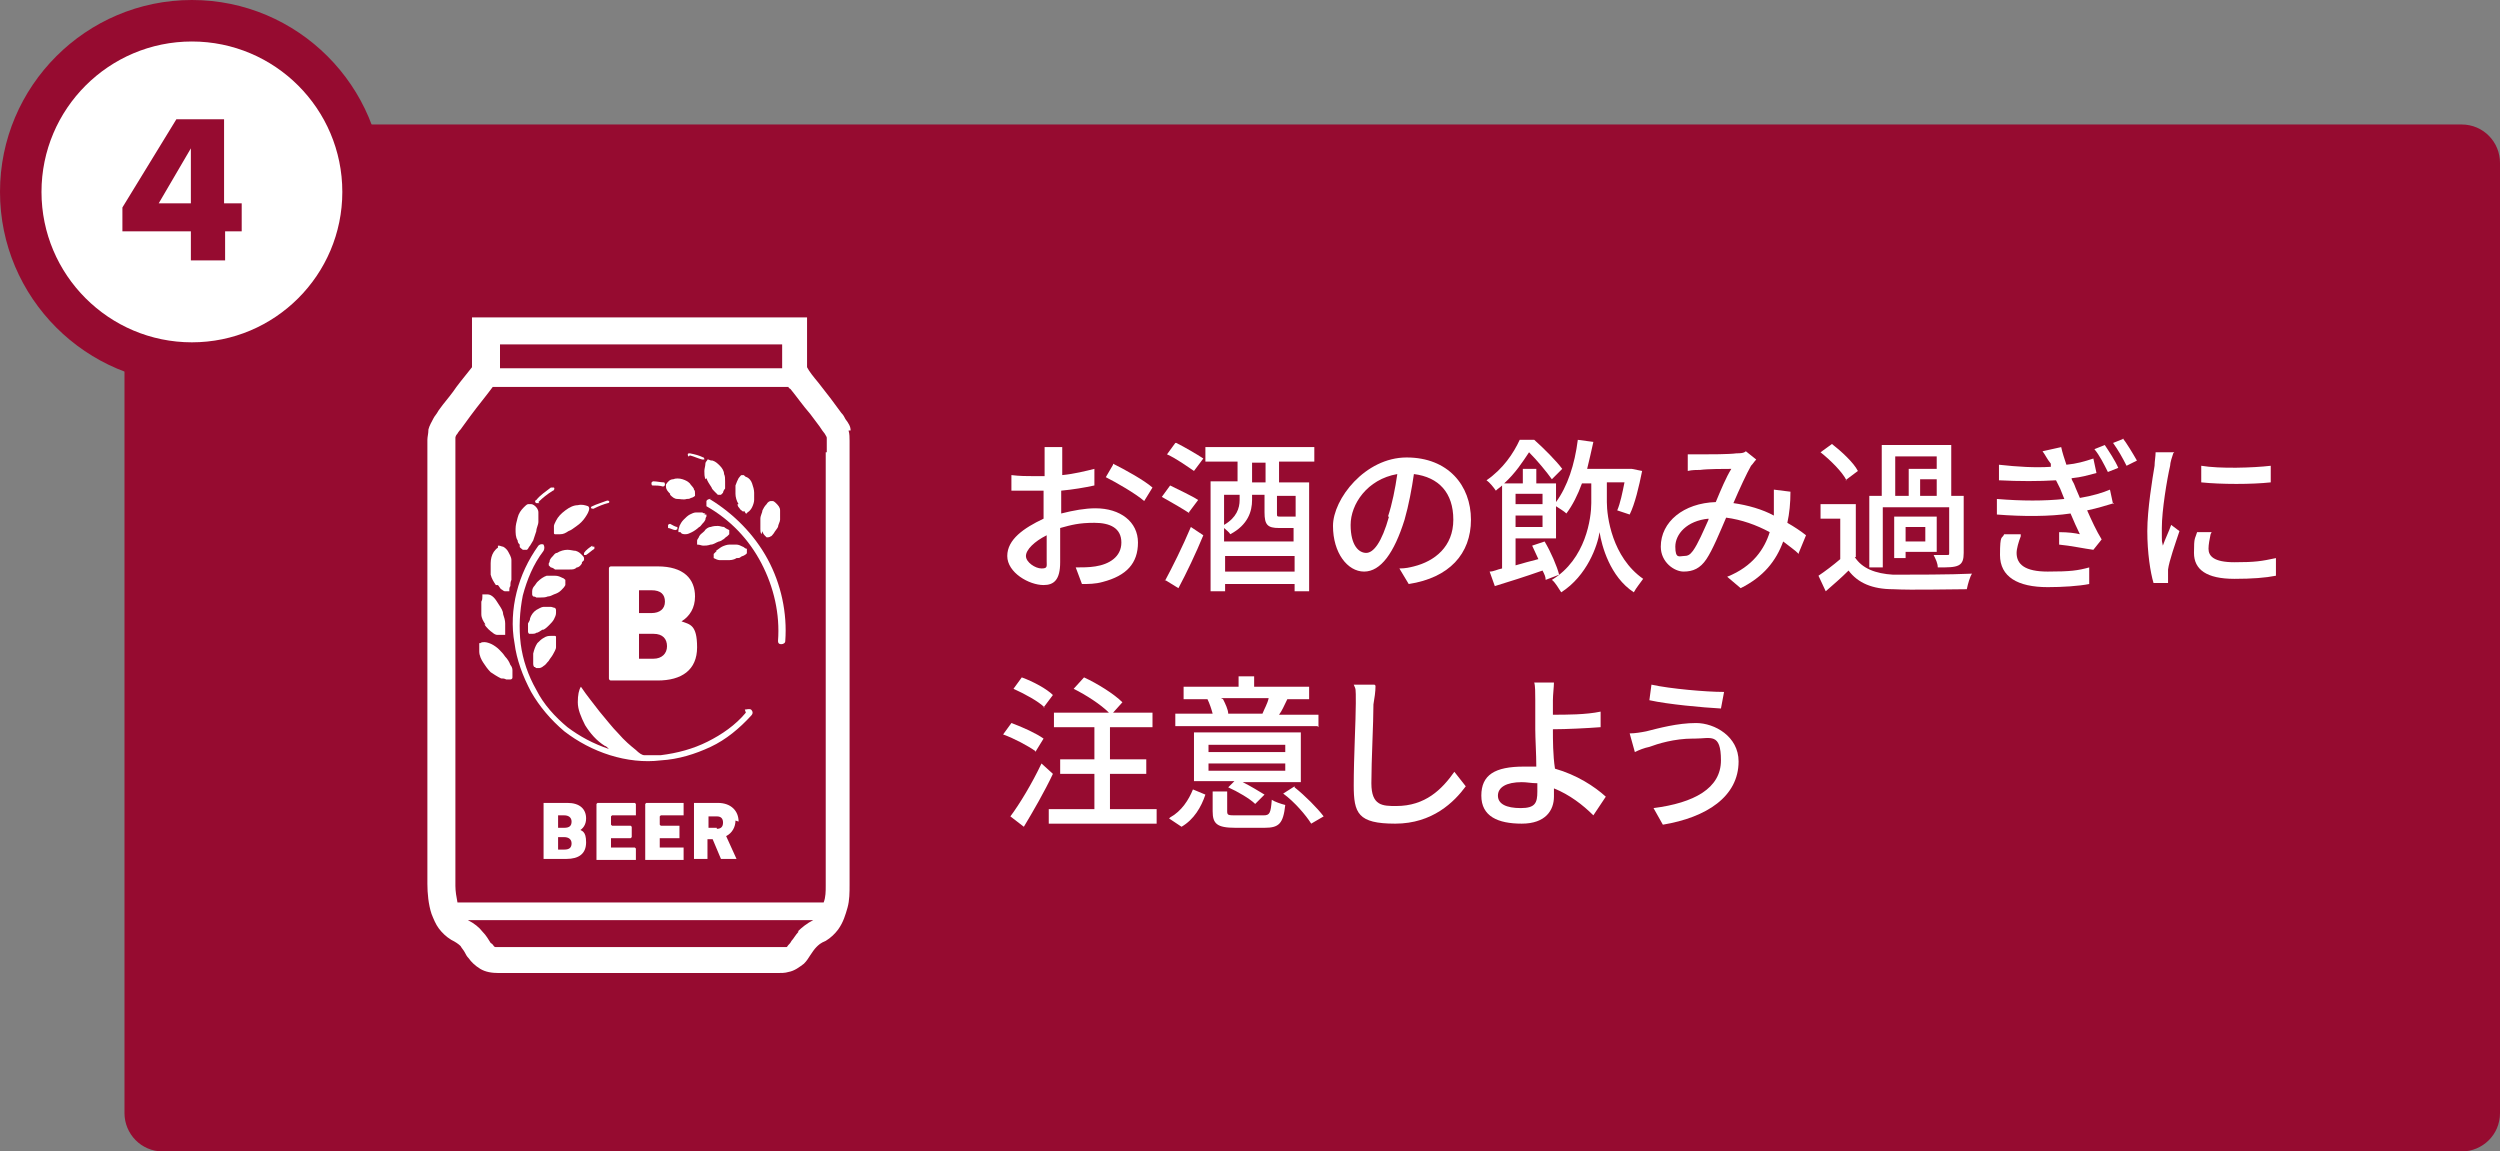 <?xml version="1.0" encoding="UTF-8"?>
<svg xmlns="http://www.w3.org/2000/svg" version="1.1" viewBox="0 0 241 111">
  <rect x="0" y="0" width="241" height="111" fill="#808080" stroke="none"/>
  <defs>
    <style>
      .cls-1 {
        fill: #960b30;
      }

      .cls-2 {
        fill: #fff;
      }
    </style>
  </defs>
  <!-- Generator: Adobe Illustrator 28.7.1, SVG Export Plug-In . SVG Version: 1.2.0 Build 142)  -->
  <g>
    <g id="contents">
      <path class="cls-1" d="M237.3,111H15.7c-2.1,0-3.7-1.7-3.7-3.7V15.7c0-2.1,1.7-3.7,3.7-3.7h221.6c2.1,0,3.7,1.7,3.7,3.7v91.6c0,2.1-1.7,3.7-3.7,3.7"/>
      <g>
        <path class="cls-2" d="M102.3,49.5c1.2-.3,2.3-.5,3.3-.5,2.4,0,4.1,1.3,4.1,3.3s-1.1,3.2-3.4,3.8c-.7.2-1.4.2-2,.2l-.6-1.6c.6,0,1.3,0,1.9-.1,1.3-.2,2.5-.9,2.5-2.3s-1.1-1.9-2.6-1.9-2.2.2-3.3.5c0,1.3,0,2.6,0,3.3,0,1.7-.6,2.2-1.6,2.2-1.4,0-3.5-1.2-3.5-2.8s1.6-2.7,3.5-3.6v-1c0-.6,0-1.2,0-1.7-.4,0-.7,0-1,0-.7,0-1.5,0-2.1,0v-1.5c.8.1,1.5.1,2.1.1s.7,0,1.1,0c0-.7,0-1.3,0-1.6s0-1,0-1.2h1.7c0,.3,0,.8,0,1.2,0,.4,0,.9,0,1.5,1.1-.1,2.3-.4,3.1-.6v1.6c-.9.2-2.1.4-3.2.5,0,.6,0,1.3,0,1.8v.5ZM100.9,54c0-.5,0-1.4,0-2.4-1.2.6-2,1.4-2,2s.9,1.2,1.5,1.2.5-.2.5-.7ZM107.3,44.7c1.2.6,3,1.6,3.8,2.3l-.8,1.3c-.8-.7-2.7-1.8-3.7-2.3l.7-1.2Z"/>
        <path class="cls-2" d="M114.7,49.5c-.6-.4-1.8-1.1-2.7-1.6l.8-1.1c.8.4,2.1,1,2.7,1.4l-.9,1.2ZM112.3,56c.7-1.3,1.7-3.3,2.5-5.2l1.2.8c-.7,1.7-1.6,3.6-2.4,5.1l-1.3-.8ZM113.4,42.7c.8.4,2,1.1,2.6,1.5l-.9,1.2c-.6-.4-1.7-1.2-2.6-1.6l.8-1.1ZM123.3,44.6v1.9h2.9v10.5h-1.4v-.7h-6.7v.7h-1.4v-10.6h2.6v-1.9h-3.1v-1.4h10.5v1.4h-3.4ZM123.3,50.9c-1.1,0-1.4-.3-1.4-1.5v-1.7h-1.2v.5c0,1.1-.4,2.4-2.1,3.3-.1-.2-.4-.4-.6-.6v1.3h6.7v-1.3h-1.5ZM118,47.8v2.8c1.2-.7,1.5-1.6,1.5-2.4v-.5h-1.5ZM124.8,55.1v-1.5h-6.7v1.5h6.7ZM122,44.6h-1.3v1.9h1.3v-1.9ZM124.8,47.8h-1.7v1.7c0,.3,0,.3.4.3h1.1c.2,0,.2,0,.3,0v-2Z"/>
        <path class="cls-2" d="M134.9,54.8c.6,0,1-.1,1.4-.2,2-.5,3.8-1.9,3.8-4.5s-1.4-4.1-3.8-4.4c-.2,1.4-.5,3-.9,4.4-1,3.2-2.3,5-3.9,5s-3-1.8-3-4.4,3.1-6.6,7.1-6.6,6.2,2.7,6.2,6-2.1,5.6-6,6.2l-.9-1.5ZM133.8,49.8c.4-1.2.7-2.7.9-4.1-2.9.5-4.5,2.9-4.5,4.9s.8,2.7,1.5,2.7,1.5-1,2.2-3.5Z"/>
        <path class="cls-2" d="M154.9,48.4c0,1.4.5,5.3,3.5,7.4-.2.3-.7.9-.9,1.3-2.3-1.5-3.1-4.5-3.3-5.8-.2,1.3-1.2,4.2-3.7,5.8-.2-.3-.6-1-.9-1.2,3.3-2,3.8-6,3.8-7.4v-1.9h-.9c-.4,1.1-.9,2.1-1.5,2.9-.2-.2-.7-.5-1-.7v3.1h-3.9v2.6c.7-.2,1.4-.4,2.2-.6-.2-.4-.4-.9-.6-1.3l1.2-.4c.6,1,1.2,2.4,1.4,3.2l-1.3.5c0-.3-.1-.5-.3-.9-1.7.6-3.3,1.1-4.6,1.5l-.5-1.4c.4,0,.7-.2,1.2-.3v-8c-.2.2-.4.3-.6.5-.2-.3-.6-.8-.9-1,1.6-1.1,2.6-2.6,3.2-3.9h1.4c.9.8,2.1,2,2.7,2.8l-1,1c-.5-.7-1.4-1.8-2.2-2.6-.6.9-1.3,2-2.4,3h1.8v-1.4h1.3v1.4h1.9v1.8c1.1-1.5,1.8-3.6,2.1-6l1.5.2c-.2.9-.4,1.8-.6,2.6h4.3c0,0,1,.2,1,.2-.3,1.5-.7,3.2-1.2,4.2l-1.2-.4c.3-.7.5-1.7.7-2.7h-1.7v1.9ZM146.1,47.6v1h2.6v-1h-2.6ZM148.7,50.8v-1.1h-2.6v1.1h2.6Z"/>
        <path class="cls-2" d="M173.4,53.4c-.4-.4-1-.8-1.5-1.2-.7,1.9-1.9,3.4-4.1,4.5l-1.3-1.1c2.5-1,3.6-2.7,4.1-4.3-1.3-.7-2.7-1.2-4.2-1.4-.6,1.4-1.3,3.1-1.9,4-.6.9-1.3,1.2-2.2,1.2s-2.2-.9-2.2-2.4c0-2.4,2.2-4.2,5.3-4.3.5-1.2,1-2.4,1.5-3.2-.6,0-2.3,0-3,.1-.3,0-.8,0-1.2.1v-1.6c.4,0,.9,0,1.2,0,.9,0,2.8,0,3.5-.1.3,0,.7,0,.9-.2l1,.8c-.2.2-.3.4-.5.6-.4.7-1.1,2.2-1.7,3.6,1.4.2,2.8.6,3.9,1.2,0-.3,0-.6,0-.9,0-.5,0-1.1,0-1.6l1.6.2c0,1.1-.1,2.1-.3,3,.7.4,1.3.8,1.8,1.2l-.7,1.7ZM164.7,50c-2.1.2-3.2,1.5-3.2,2.7s.4.9.8.9.6-.1.9-.5c.5-.7,1-1.9,1.5-3Z"/>
        <path class="cls-2" d="M178.8,53.7c.7,1.1,2,1.6,3.7,1.7,1.8,0,5.5,0,7.6-.1-.2.3-.4,1-.5,1.5-1.8,0-5.2.1-7.1,0-2,0-3.4-.6-4.3-1.8-.7.7-1.4,1.3-2.2,2l-.7-1.5c.6-.4,1.4-1,2.1-1.6v-3.9h-1.9v-1.4h3.4v5.1ZM178,46.3c-.4-.8-1.5-1.9-2.5-2.7l1.1-.8c.9.7,2.1,1.8,2.5,2.6l-1.2.9ZM181.5,54.7h-1.3v-6.9h1.2v-4.9h6.7v4.9h1.2v5.5c0,.6-.1,1-.5,1.2-.4.2-1,.2-2,.2,0-.4-.2-.8-.4-1.2.6,0,1.1,0,1.3,0,.2,0,.2,0,.2-.2v-4.4h-6.4v5.7ZM186.7,53.2h-3v.6h-1.1v-4h4.1v3.4ZM182.7,47.8h1.3v-2.6h2.7v-1.2h-4v3.7ZM185.6,50.8h-1.9v1.4h1.9v-1.4ZM186.7,46.2h-1.6v1.6h1.6v-1.6Z"/>
        <path class="cls-2" d="M203.8,48.5c-.7.2-1.6.5-2.6.7.4.9.9,2,1.4,2.8l-.8,1c-.8-.1-2.2-.4-3.3-.5v-1.2c.9,0,1.6.1,2,.2-.3-.6-.6-1.3-.9-2-2,.3-4.6.3-7.1.1v-1.5c2.4.2,4.6.2,6.5,0l-.4-1-.4-.8c-1.6.1-3.6.1-5.5,0v-1.5c1.8.2,3.5.3,5,.2v-.3c-.4-.5-.5-.8-.8-1.2l1.8-.4c.1.5.3,1.1.5,1.7,1-.1,1.7-.3,2.6-.6l.3,1.4c-.8.2-1.4.4-2.4.5,0,.2.2.4.3.7.1.3.3.7.5,1.2,1.2-.2,2.2-.5,2.9-.8l.3,1.4ZM194.8,51.7c-.2.5-.4,1.2-.4,1.6,0,1.1.8,1.8,3,1.8s2.9-.1,4-.4v1.6c-1,.2-2.6.3-4,.3-2.9,0-4.6-1-4.6-3.1s.2-1.5.4-2h1.6ZM202.9,42.9c.4.6,1,1.5,1.3,2.2l-1,.4c-.4-.8-.8-1.6-1.3-2.2l1-.4ZM204.6,42.2c.4.5,1,1.5,1.4,2.2l-1,.5c-.4-.8-.8-1.5-1.3-2.2l1-.4Z"/>
        <path class="cls-2" d="M209.5,43.7c-.1.3-.3.9-.3,1.2-.3,1.3-.8,4.3-.8,6s0,1.1.1,1.7c.2-.6.6-1.4.8-2l.8.6c-.4,1.2-1,2.9-1.1,3.7,0,.2,0,.5,0,.7,0,.2,0,.4,0,.6h-1.4c-.3-1-.6-2.9-.6-5s.5-5.1.7-6.3c0-.4.1-.9.1-1.3h1.8ZM213.1,51.5c-.1.5-.2,1-.2,1.4,0,.7.5,1.3,2.5,1.3s2.6-.1,4-.4v1.7c-1,.2-2.3.3-4,.3-2.7,0-3.9-.9-3.9-2.5s.1-1.3.3-2h1.4ZM218.9,44.9v1.6c-1.8.2-4.8.2-6.7,0v-1.6c1.8.3,5,.2,6.7,0Z"/>
        <path class="cls-2" d="M99.8,72.4c-.7-.5-2-1.2-3.1-1.6l.8-1.1c1.1.4,2.4,1,3.1,1.5l-.8,1.3ZM101.5,74.6c-.8,1.7-1.9,3.6-2.8,5.1l-1.3-1c.9-1.2,2.1-3.2,3-5.1l1.1,1ZM100.7,68.2c-.6-.6-1.9-1.3-3-1.8l.8-1.1c1.1.4,2.4,1.1,3,1.7l-.9,1.2ZM111.5,78v1.4h-10.4v-1.4h4.4v-3.4h-3.3v-1.4h3.3v-3.1h-3.9v-1.4h5.3c-.8-.8-2.2-1.7-3.4-2.3l1-1.1c1.3.6,2.9,1.6,3.7,2.4l-.9,1h3.8v1.4h-4.1v3.1h3.5v1.4h-3.5v3.4h4.4Z"/>
        <path class="cls-2" d="M112.8,78.8c1.1-.6,1.8-1.7,2.2-2.7l1.2.5c-.4,1.2-1.1,2.4-2.3,3.1l-1.2-.8ZM127,70h-13.7v-1.2h3.6c-.1-.4-.3-1-.5-1.4h.4c0,0-2.7,0-2.7,0v-1.2h5.3v-1h1.5v1h5.3v1.2h-2.5.4c-.3.6-.5,1.1-.8,1.5h3.8v1.2ZM125.4,75.4h-5.6c.8.4,1.6.9,2.1,1.2l-.9.9c-.5-.5-1.7-1.2-2.6-1.6l.6-.6h-3.9v-4.7h10.3v4.7ZM123.9,71.8h-7.4v.7h7.4v-.7ZM123.9,73.6h-7.4v.7h7.4v-.7ZM121.8,78.6c.6,0,.7-.2.8-1.5.3.2.9.4,1.3.5-.2,1.8-.6,2.2-2,2.2h-2.8c-1.8,0-2.2-.4-2.2-1.6v-1.9h1.4v1.9c0,.4.1.4.9.4h2.5ZM117.9,67.4c.2.4.5,1,.5,1.4h-.3c0,0,3.9,0,3.9,0h-.3c.2-.5.5-1,.6-1.5h-4.6ZM124.8,75.9c1,.8,2.2,2,2.8,2.8l-1.2.7c-.5-.8-1.6-2.1-2.7-2.9l1.1-.7Z"/>
        <path class="cls-2" d="M132.6,66.1c0,.6-.1,1.2-.2,1.8,0,1.8-.2,5.4-.2,7.6s1.1,2.2,2.4,2.2c2.8,0,4.4-1.6,5.6-3.3l1.1,1.4c-1.1,1.5-3.2,3.6-6.8,3.6s-4-1-4-3.7.2-6.3.2-7.9,0-1.3-.2-1.8h2Z"/>
        <path class="cls-2" d="M153.6,78.6c-1-1-2.3-2-3.8-2.6,0,.3,0,.6,0,.8,0,1.3-.8,2.6-3.1,2.6s-3.9-.7-3.9-2.7,1.3-2.8,4.1-2.8.8,0,1.2,0c0-1.2-.1-2.7-.1-3.6s0-2.1,0-2.8c0-.7,0-1.4-.1-1.7h1.9c0,.4-.1,1.2-.1,1.7,0,.4,0,.9,0,1.4,1.3,0,3.2,0,4.6-.3v1.5c-1.3.1-3.3.2-4.6.2,0,1,0,2.5.2,3.8,2.1.6,3.8,1.7,4.9,2.7l-1,1.5ZM148.1,75.5c-.5,0-.9-.1-1.4-.1-1.5,0-2.3.5-2.3,1.3s.8,1.2,2.2,1.2,1.6-.5,1.6-1.6,0-.5,0-.8Z"/>
        <path class="cls-2" d="M163.2,71.2c-1.8,0-3.4.5-4.2.8-.5.1-1,.3-1.4.5l-.5-1.8c.5,0,1.1-.1,1.6-.2,1.2-.3,3-.8,4.8-.8s4.1,1.3,4.1,3.7c0,3.4-3.1,5.4-7.3,6.1l-.9-1.6c3.9-.5,6.5-1.9,6.5-4.6s-1-2.1-2.5-2.1ZM166.2,66.7l-.3,1.6c-1.8-.1-5.1-.4-6.9-.8l.2-1.5c1.8.4,5.3.7,6.9.7Z"/>
      </g>
      <path class="cls-1" d="M37,18.5c0,10.2-8.3,18.5-18.5,18.5S0,28.7,0,18.5,8.3,0,18.5,0s18.5,8.3,18.5,18.5"/>
      <path class="cls-2" d="M33,18.5c0,8-6.5,14.5-14.5,14.5S4,26.5,4,18.5s6.5-14.5,14.5-14.5,14.5,6.5,14.5,14.5"/>
      <path class="cls-1" d="M21.7,19.6h1.6v2.7h-1.6v2.8h-3.3v-2.8h-6.6v-2.3l5.2-8.5h4.6v8.1ZM18.4,19.6v-5.3l-3.1,5.3h3.1Z"/>
      <g>
        <path class="cls-2" d="M55.8,80.1h0c.4-.2.7-.6.7-1.2,0-.9-.6-1.5-1.8-1.5h-2.3v5.4h0c0,0,2.2,0,2.2,0,1.2,0,1.9-.5,1.9-1.6s-.4-1.1-.8-1.3M53.8,78.6h0s.6,0,.6,0c.4,0,.7.2.7.6s-.2.6-.7.6h-.6v-1.1ZM54.5,81.9h-.7v-1.2h0s.6,0,.6,0c.4,0,.7.2.7.6s-.2.6-.7.6"/>
        <polygon class="cls-2" points="57.6 77.4 57.5 77.5 57.5 82.9 57.6 82.9 61.2 82.9 61.3 82.9 61.3 81.8 61.2 81.7 59 81.7 58.9 81.7 58.9 80.8 59 80.8 60.8 80.8 60.9 80.7 60.9 79.7 60.8 79.6 59 79.6 58.9 79.5 58.9 78.7 59 78.6 61.2 78.6 61.3 78.6 61.3 77.5 61.2 77.4 57.6 77.4"/>
        <polygon class="cls-2" points="62.3 77.4 62.2 77.5 62.2 82.9 62.3 82.9 65.9 82.9 65.9 82.9 65.9 81.8 65.9 81.7 63.7 81.7 63.6 81.7 63.6 80.8 63.7 80.8 65.5 80.8 65.5 80.7 65.5 79.7 65.5 79.6 63.7 79.6 63.6 79.5 63.6 78.7 63.7 78.6 65.9 78.6 65.9 78.6 65.9 77.5 65.9 77.4 62.3 77.4"/>
        <path class="cls-2" d="M71.2,79.2c0-1-.7-1.8-2-1.8h-2.3v5.4h0c0,0,1.3,0,1.3,0h0v-1.9h0s.5,0,.5,0l.8,1.9h.1c0,0,1.4,0,1.4,0h0c0,0-1-2.2-1-2.2.6-.3.9-.9.9-1.5M69.1,79.8h-.8v-1.1h0s.8,0,.8,0c.4,0,.6.2.6.6s-.2.6-.6.6"/>
        <path class="cls-2" d="M53.4,51.4h0c0,.1.1.1.1.1.2,0,.3,0,.5,0,.3,0,.5-.1.8-.3.3-.1.5-.3.8-.5.3-.2.6-.5.8-.8.2-.3.4-.6.4-.9h0c0-.1-.1-.2-.1-.2-.3-.1-.6-.2-1-.1-.4,0-.8.2-1.2.5-.4.3-.7.6-.9,1-.1.2-.2.4-.2.5,0,.2,0,.4,0,.5"/>
        <path class="cls-2" d="M50.1,52.7c0,.1.2.2.3.3,0,0,.2,0,.3,0h.1s.1-.1.1-.1c0,0,.1-.2.2-.3.1-.2.2-.3.3-.5.1-.3.2-.6.3-.9,0-.3.2-.6.2-.9,0-.3,0-.6,0-.9,0-.3-.2-.5-.3-.6,0,0-.2-.2-.4-.2h-.1s-.2,0-.2,0c-.1,0-.3.2-.4.3-.3.3-.5.6-.6,1-.1.4-.2.7-.2,1.1,0,.4,0,.8.2,1.1,0,.2.1.3.2.4"/>
        <path class="cls-2" d="M56.1,54.2c0,0,.1-.1.2-.2h0c0,0,0-.2,0-.2,0-.1-.1-.2-.2-.3-.2-.2-.3-.3-.6-.4-.2,0-.5-.1-.8-.1-.3,0-.7.1-1,.3-.2,0-.3.2-.4.3-.1.1-.2.2-.3.4,0,0,0,.2-.1.3h0c0,.1,0,.2,0,.2,0,0,.1.1.2.2.1,0,.3.1.4.2.2,0,.5,0,.7,0,.2,0,.5,0,.7,0h0s0,0,0,0c.3,0,.5,0,.7-.2.2,0,.4-.2.5-.4"/>
        <path class="cls-2" d="M48,56.4c.1.1.2.3.3.4.1,0,.2.2.4.2,0,0,.2,0,.3,0h.1s0-.2,0-.2c0,0,0-.2.1-.3,0-.2,0-.4.1-.6,0-.3,0-.6,0-1,0-.3,0-.6,0-.9,0-.3-.2-.6-.3-.8-.1-.2-.3-.4-.5-.5-.1,0-.3-.1-.4-.1h-.1v.2c-.2.1-.3.3-.4.4-.2.3-.3.7-.3,1.1,0,.4,0,.8,0,1.1.1.4.3.7.5,1"/>
        <path class="cls-2" d="M54.5,56.4c0,0,0-.2,0-.3h0c0-.1,0-.2,0-.2,0,0-.2-.2-.3-.2-.2-.1-.4-.2-.7-.2-.2,0-.5,0-.8,0-.3.1-.6.3-.9.6-.1.1-.2.3-.3.4s-.2.3-.2.5c0,0,0,.2,0,.3h0c0,.1.1.2.1.2,0,0,.2,0,.3.1.1,0,.3,0,.4,0,.2,0,.5,0,.7-.1.2,0,.4-.1.6-.2.3-.1.5-.2.7-.4.2-.2.3-.3.4-.5"/>
        <path class="cls-2" d="M46.7,60.2c.2.3.5.6.8.8.1.1.3.2.4.2.1,0,.3,0,.4,0,0,0,.2,0,.3,0h.1c0,0,0-.2,0-.2,0-.1,0-.2,0-.3,0-.2,0-.4,0-.6,0-.3-.1-.6-.2-.9,0-.3-.2-.6-.4-.9-.2-.3-.3-.5-.5-.7-.2-.2-.4-.3-.6-.3-.1,0-.3,0-.4,0h-.1s0,.2,0,.2c0,.2,0,.3-.1.5,0,.4,0,.8,0,1.2,0,.4.2.7.4,1"/>
        <path class="cls-2" d="M52.4,60.7c.2-.1.4-.3.5-.4.2-.2.4-.4.5-.6.1-.2.2-.4.2-.6,0,0,0-.2,0-.3h0c0-.1-.1-.2-.1-.2-.1,0-.3-.1-.4-.1-.2,0-.5,0-.7,0-.2,0-.5.2-.7.3-.3.2-.5.5-.6.8,0,.2-.1.3-.2.5,0,.2,0,.3,0,.5,0,0,0,.2,0,.3h0c0,.1.1.2.1.2,0,0,.2,0,.3,0,.1,0,.3,0,.4-.1.2,0,.4-.2.6-.3"/>
        <path class="cls-2" d="M49.4,64.6c0-.2-.1-.4-.2-.5-.1-.3-.3-.6-.5-.8-.2-.3-.4-.5-.6-.7-.2-.2-.5-.4-.7-.5-.2-.1-.5-.2-.7-.2-.1,0-.3,0-.4.1h-.1c0,0,0,.3,0,.3,0,.2,0,.3,0,.5,0,.4.2.8.4,1.1.2.3.4.6.7.9.3.2.6.4,1,.6.2,0,.3,0,.5.1.2,0,.3,0,.4,0,0,0,.2,0,.2-.2h0c0,0,0-.3,0-.3,0-.1,0-.2,0-.3"/>
        <path class="cls-2" d="M51.6,64.3h0c0,.1.1.1.1.1,0,0,.2,0,.3,0,.1,0,.3-.1.4-.2.2-.1.3-.3.5-.5.1-.2.3-.4.4-.6.1-.2.3-.5.3-.7,0-.2,0-.4,0-.7,0,0,0-.2,0-.3h0c0-.1-.1-.1-.1-.1-.1,0-.3,0-.4,0-.2,0-.4,0-.7.2-.2.1-.4.3-.6.5-.2.3-.3.6-.4,1,0,.2,0,.4,0,.5,0,.2,0,.3,0,.5,0,0,0,.2.1.3"/>
        <path class="cls-2" d="M57.3,49c.4-.2.9-.4,1.3-.5.1,0,.2-.1.1-.2,0,0-.1-.1-.3,0-.5.2-.9.3-1.3.5-.1,0-.2.2-.1.2,0,0,.2.1.3,0"/>
        <path class="cls-2" d="M51.9,48.4c.4-.4.9-.8,1.4-1.1.1,0,.2-.2.1-.3,0,0-.2,0-.3,0-.5.4-1,.7-1.4,1.2-.1,0-.2.2,0,.3,0,0,.2,0,.3,0"/>
        <path class="cls-2" d="M57.1,52.6c-.3.2-.6.4-.8.7v.2s.2,0,.2,0c.3-.2.5-.4.8-.6,0,0,0-.1,0-.2,0,0-.2,0-.2,0"/>
        <path class="cls-2" d="M71.9,68.7c-1,1.2-2.3,2.1-3.7,2.8-1.4.7-2.9,1.1-4.5,1.3-.5,0-1,0-1.6,0-.2,0-.5-.2-.8-.5-.5-.4-1.1-.9-1.7-1.6-.6-.6-1.2-1.4-1.8-2.1-.6-.8-1.2-1.5-1.8-2.4-.2.3-.3.8-.3,1.5,0,.7.3,1.4.7,2.2.5.8,1.1,1.5,1.9,2,.1,0,.3.2.4.3-1.5-.5-2.8-1.2-4-2.1-1.2-1-2.3-2.2-3-3.6-.8-1.4-1.3-2.9-1.5-4.4-.2-1.6-.1-3.2.2-4.7.4-1.5,1-3,2-4.3.1-.2.1-.4,0-.6-.2-.1-.4,0-.5.1-1,1.4-1.7,2.9-2.1,4.5-.4,1.6-.5,3.3-.2,4.9.2,1.6.8,3.2,1.6,4.7.8,1.4,1.9,2.7,3.2,3.8,1.3,1,2.8,1.8,4.4,2.3,1.6.5,3.3.7,4.9.5,1.7-.1,3.3-.6,4.8-1.3,1.5-.7,2.8-1.8,3.9-3,.2-.2.2-.4,0-.6-.2-.1-.4,0-.6,0"/>
        <path class="cls-2" d="M59,65.6h4.4c2.3,0,3.8-1,3.8-3.2s-.7-2.2-1.5-2.5h0c.8-.5,1.3-1.3,1.3-2.4,0-1.7-1.1-2.9-3.6-2.9h-4.5c0,0-.2,0-.2.2v10.6c0,0,0,.2.2.2M61.7,56.9h0c0,0,1.1,0,1.1,0,.9,0,1.3.4,1.3,1.1s-.5,1.1-1.3,1.1h-1.2v-2.2ZM61.7,61.1h0c0,0,1.3,0,1.3,0,.9,0,1.3.5,1.3,1.2s-.5,1.2-1.3,1.2h-1.4v-2.4Z"/>
        <path class="cls-2" d="M64.6,47.7c.2.2.4.4.7.4.3,0,.6.1.9,0,.1,0,.3,0,.4-.1.1,0,.3-.1.4-.2h0c0,0,0-.2,0-.2,0-.2,0-.3-.1-.4,0-.2-.3-.4-.4-.6-.2-.2-.4-.3-.7-.4-.3-.1-.7-.1-.9,0-.3,0-.5.2-.7.5h0c0,.1,0,.2,0,.2,0,.3.2.5.4.7"/>
        <path class="cls-2" d="M68,49.5c0,0-.2,0-.3-.1-.2,0-.4,0-.6,0-.2,0-.4.1-.6.2-.2.1-.4.3-.6.5-.2.2-.3.4-.4.6,0,.1-.1.3-.1.4h0c0,.1,0,.2,0,.2h.2c.1.2.3.2.5.2.2,0,.4-.1.6-.2.2-.1.5-.3.7-.5.1,0,.2-.2.3-.3.1-.1.2-.2.3-.4,0,0,0-.2.1-.3h0c0-.1,0-.2,0-.2h-.2Z"/>
        <path class="cls-2" d="M68.1,46.1c.1.3.3.6.5.9,0,.1.2.3.3.4.1.1.2.2.3.3,0,0,.1,0,.2,0h.1s0,0,0,0c0,0,.1-.1.2-.2,0-.1.1-.3.2-.4,0-.2,0-.5,0-.7,0-.3,0-.5-.1-.7h0c0-.3-.2-.6-.4-.8-.2-.2-.4-.4-.7-.5-.1,0-.2,0-.4-.1h-.1s0,0,0,0c0,.1-.2.2-.2.4,0,.2-.1.5-.1.7,0,.3,0,.5.1.8"/>
        <path class="cls-2" d="M70.1,51c0,0-.2-.1-.3-.2-.2,0-.4-.1-.6-.1-.2,0-.4,0-.7.1-.2,0-.5.2-.6.4-.2.2-.4.3-.5.5,0,.1-.2.3-.2.4h0c0,.1,0,.2,0,.2v.2c.3,0,.4.1.6.1s.4,0,.7-.1c.3,0,.5-.2.8-.3.1,0,.3-.1.4-.2.1,0,.2-.2.4-.3,0,0,.1-.1.2-.2h0c0-.1,0-.2,0-.2v-.2Z"/>
        <path class="cls-2" d="M71.1,48.6c0,.2.1.3.2.4,0,.1.2.2.3.3h.2c0,.1.1.2.1.2h.1c0-.1.2-.2.2-.2.1-.1.2-.2.3-.4.1-.2.2-.5.2-.7,0-.2,0-.5,0-.7,0-.3-.1-.6-.2-.9-.1-.3-.3-.5-.5-.6-.1,0-.2-.1-.3-.2h-.1s-.1,0-.1,0c-.1,0-.2.2-.3.3-.1.2-.2.4-.3.7,0,.3,0,.5,0,.8,0,.3.1.7.3,1"/>
        <path class="cls-2" d="M69.1,53.1c-.1.1-.2.2-.3.3h0c0,.1,0,.2,0,.2v.2c.2.1.4.2.6.2.2,0,.4,0,.7,0,.3,0,.6,0,.9-.2.2,0,.3,0,.4-.1s.3-.1.4-.2c0,0,.2-.1.2-.2h0c0,0,0-.2,0-.2v-.2c-.2,0-.3-.2-.4-.2-.2-.1-.4-.2-.6-.2-.2,0-.4,0-.7,0-.2,0-.5.1-.7.2s-.4.3-.6.4"/>
        <path class="cls-2" d="M73.5,51.2c0,.1.1.3.2.4l.2.2h0c0,0,.1,0,.1,0,0,0,.2,0,.3-.1.1,0,.2-.2.3-.3.1-.2.3-.4.4-.6,0-.2.2-.5.2-.7,0-.3,0-.6,0-.9,0-.3-.2-.5-.4-.7,0,0-.2-.2-.3-.2h-.1c0,0-.1,0-.1,0-.1,0-.3.1-.4.3-.2.2-.3.4-.4.6,0,.2-.2.5-.2.8,0,.3,0,.7,0,1,0,.2,0,.3.1.5"/>
        <path class="cls-2" d="M62.9,46.8c.3,0,.7,0,1,.1,0,0,.2,0,.2-.2,0,0,0-.2-.1-.2-.3,0-.7-.1-1-.1,0,0-.2,0-.2.2,0,0,0,.2.1.2"/>
        <path class="cls-2" d="M64.4,50.7c0,0,0,.2,0,.2.2,0,.5.2.7.2,0,0,.1,0,.2-.1,0,0,0-.2,0-.2-.2,0-.5-.2-.7-.3,0,0-.1,0-.2.1"/>
        <path class="cls-2" d="M66.5,43.9c.4.1.8.3,1.2.4,0,0,.2,0,.2,0,0,0,0-.2-.1-.2-.4-.2-.8-.3-1.3-.4-.1,0-.2,0-.2.1,0,0,0,.2.1.2"/>
        <path class="cls-2" d="M68.6,48.1c-.2,0-.4,0-.5.2,0,.2,0,.4,0,.5,2.3,1.3,4.1,3.2,5.3,5.5,1.2,2.3,1.8,4.9,1.6,7.5,0,.2.1.3.3.3.2,0,.4-.1.4-.3.2-2.7-.4-5.5-1.7-7.9-1.3-2.4-3.3-4.4-5.6-5.8"/>
        <path class="cls-2" d="M82,41.5c0-.4-.2-.7-.5-1.1-.1-.2-.2-.4-.4-.6-.5-.7-1.4-1.9-2.2-2.9-.5-.6-.9-1.1-1.1-1.5v-4.8h-32.3v4.8c-.3.4-.9,1.1-1.5,1.9-.4.6-.9,1.2-1.3,1.7-.2.3-.4.5-.5.7-.1.2-.3.4-.4.6-.2.4-.4.7-.5,1.1,0,.4-.1.7-.1,1s0,.6,0,1v41.8c0,.9.1,2,.4,2.9.2.5.4,1,.7,1.4.3.4.7.8,1.2,1.1.4.2.7.4.9.6.1.2.3.4.4.6.1.2.2.4.4.6.2.3.6.7,1.1,1,.5.3,1.1.4,1.8.4h26.8c.4,0,.8,0,1.1-.1.6-.1,1.1-.5,1.5-.8.3-.3.4-.5.6-.8.2-.3.4-.6.6-.8.2-.2.4-.4.9-.6.5-.3.9-.7,1.2-1.1.5-.7.7-1.4.9-2.1.2-.7.2-1.5.2-2.2v-41.8c0-.4,0-.7,0-1s0-.7-.1-1M48.2,33.2h27.2v2.3h-27.2v-2.3ZM77,89.8c-.3.3-.5.7-.7.9-.1.2-.2.3-.3.4-.1.1-.1.2-.2.2,0,0-.2,0-.6,0h-26.8c-.2,0-.4,0-.5,0-.2,0-.2,0-.3-.1,0,0-.1-.2-.3-.3-.2-.3-.4-.7-.8-1.1-.3-.4-.8-.8-1.4-1.1h33.3c-.6.3-1.1.7-1.5,1.1M79.6,43.6v41.8c0,.5,0,1.1-.2,1.6h-35.3c-.1-.5-.2-1.1-.2-1.6v-41.8c0-.4,0-.8,0-1s0-.3,0-.4c0,0,0-.2.2-.4,0,0,.1-.2.3-.4.5-.7,1.3-1.8,2.1-2.8.4-.5.7-.9,1-1.3,0,0,0,0,0,0h28.5c0,0,0,.1.2.2.5.6,1.2,1.6,1.9,2.4.3.4.6.8.9,1.2.2.3.4.6.5.7.1.2.2.3.2.4,0,0,0,.2,0,.4s0,.6,0,1"/>
      </g>
    </g>
  </g>
</svg>
